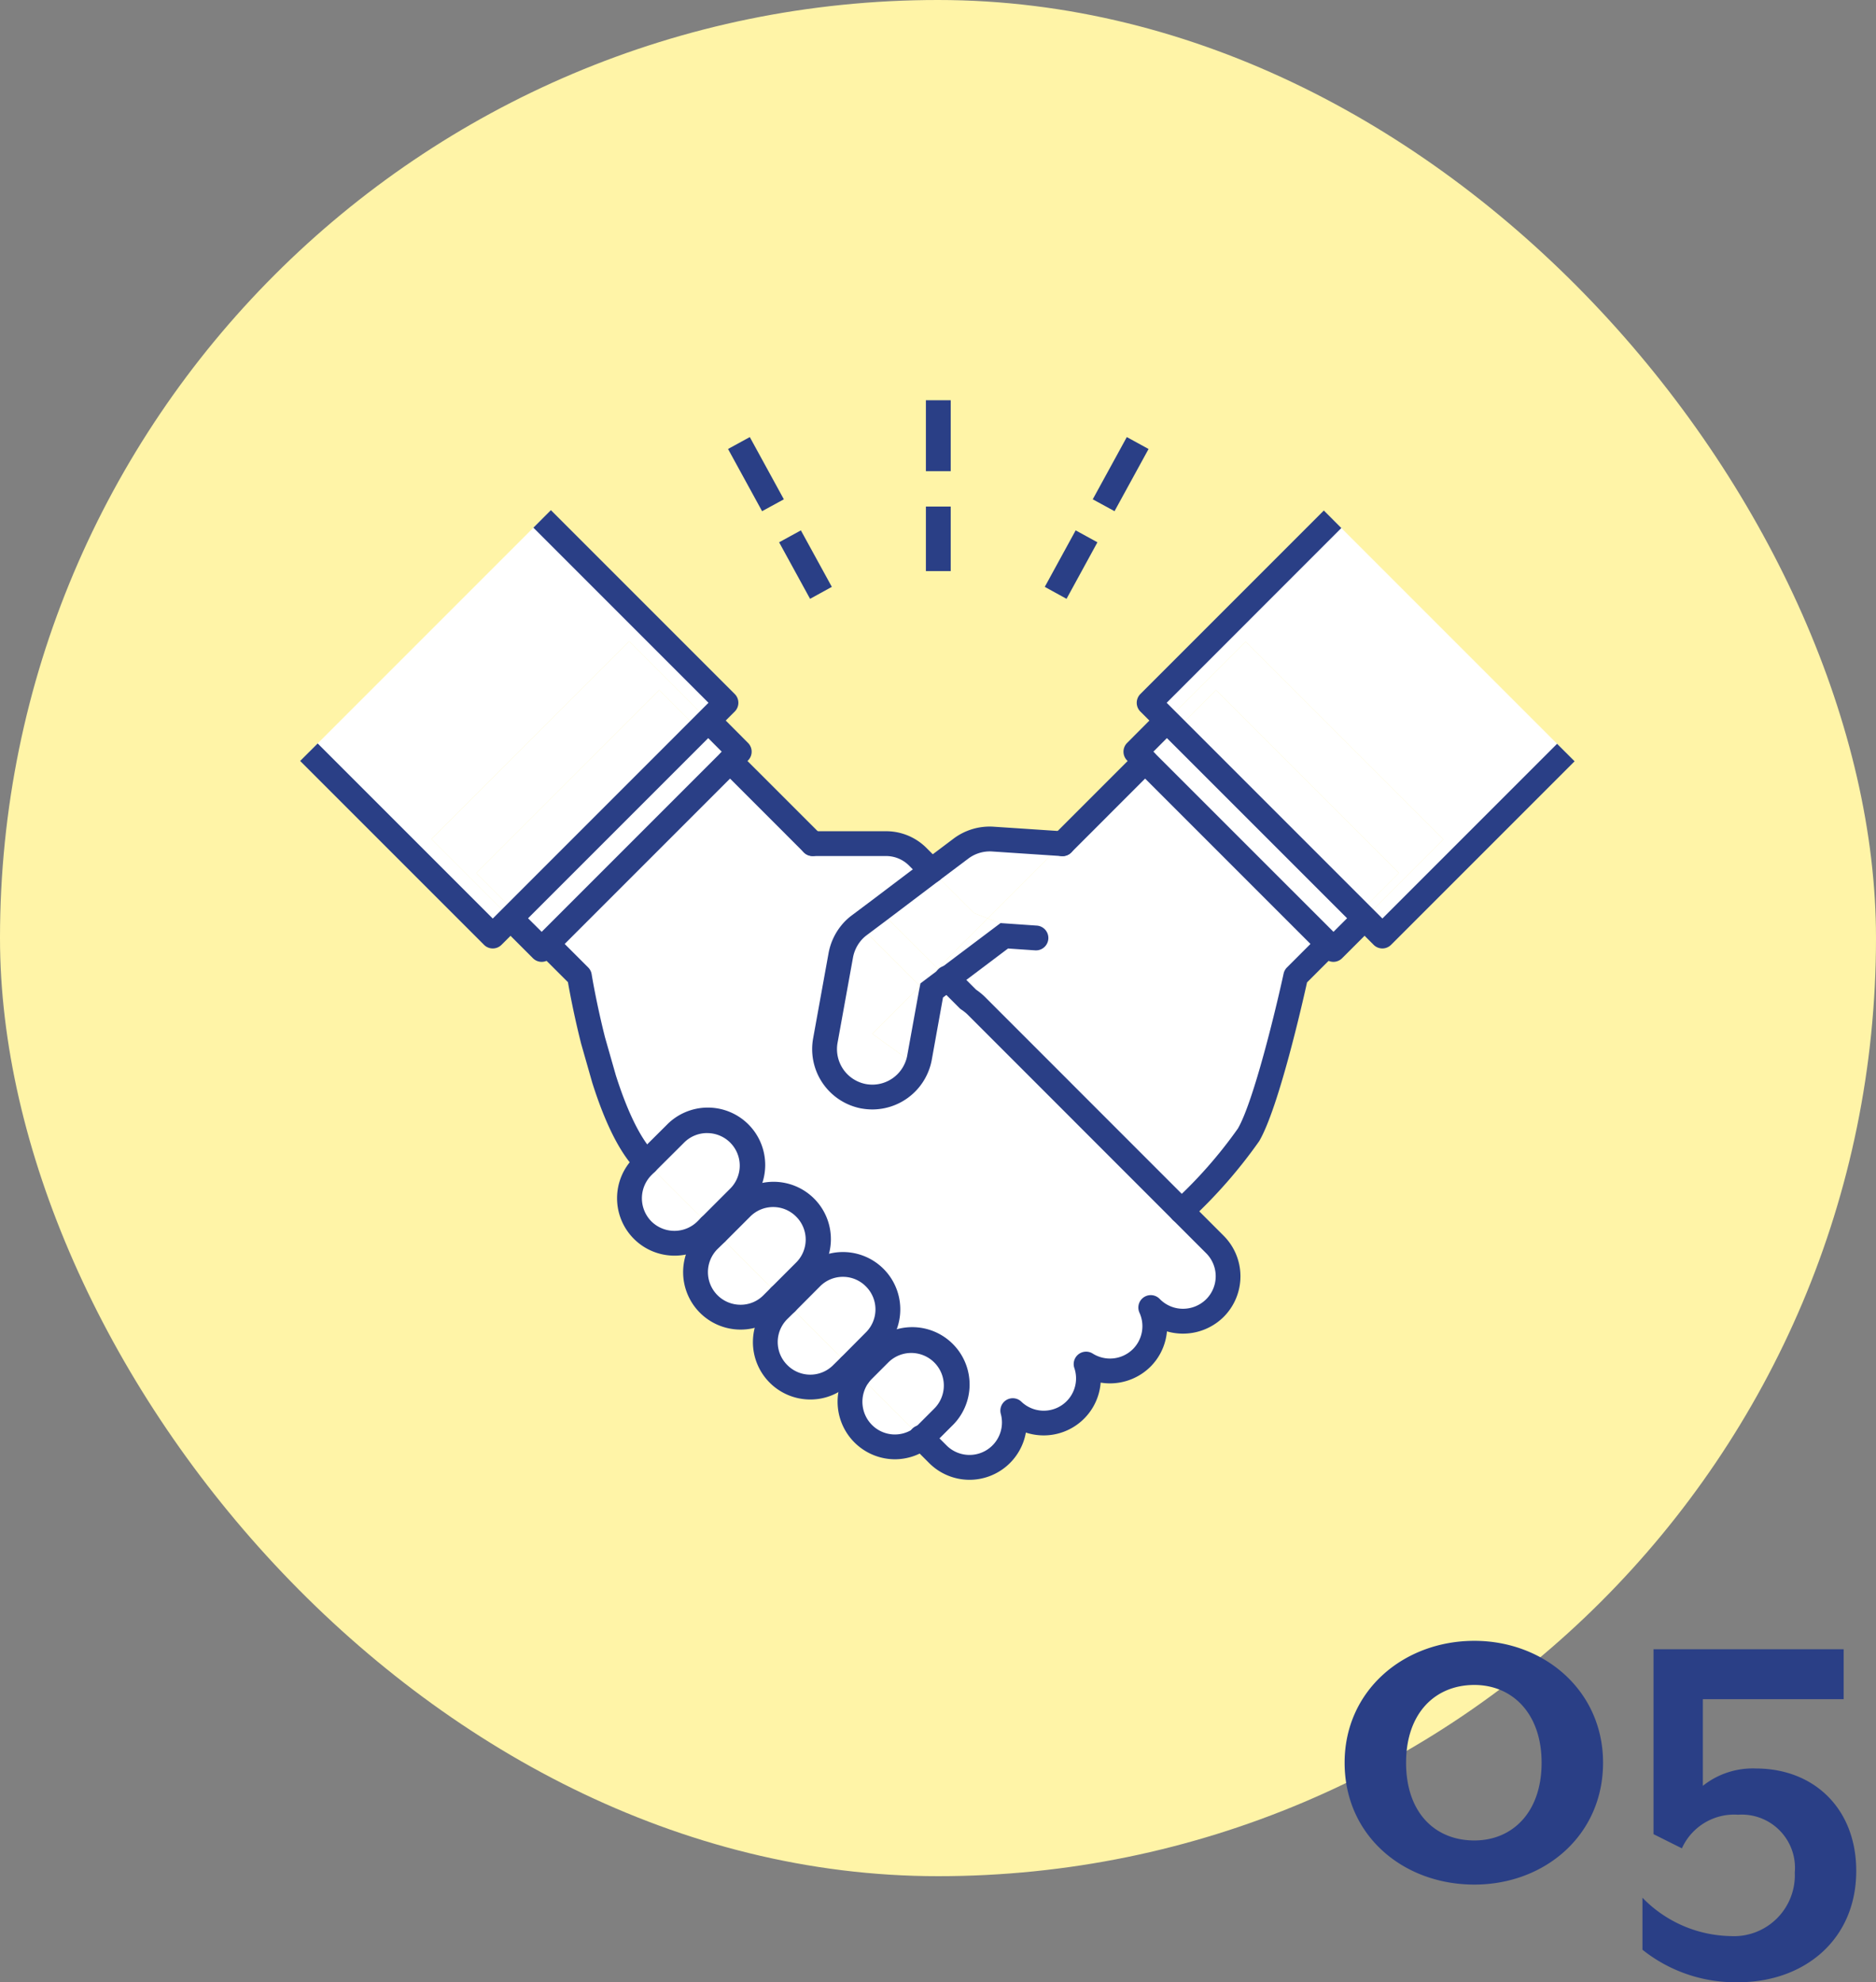 <svg xmlns="http://www.w3.org/2000/svg" xmlns:xlink="http://www.w3.org/1999/xlink" width="150" height="158.484" viewBox="0 0 150 158.484">
  <rect x="0" y="0" width="150" height="158.484" fill="#808080" stroke="none"/>
  <defs>
    <clipPath id="clip-path">
      <rect id="長方形_553" data-name="長方形 553" width="100.5" height="75.83" transform="translate(0.702 9.487)" fill="none"/>
    </clipPath>
  </defs>
  <g id="flow-icon-05" transform="translate(-1330 -2617)">
    <rect id="長方形_524" data-name="長方形 524" width="150" height="150" rx="75" transform="translate(1330 2617)" fill="#fff4a7"/>
    <g id="グループ_210" data-name="グループ 210" transform="translate(1354 2649)">
      <g id="グループ_207" data-name="グループ 207">
        <g id="グループ_206" data-name="グループ 206" clip-path="url(#clip-path)">
          <g id="グループ_205" data-name="グループ 205">
            <g id="グループ_204" data-name="グループ 204" clip-path="url(#clip-path)">
              <path id="パス_320" data-name="パス 320" d="M101.2,28.167l-14.67,14.67-1.42-1.42,6.3-6.3L75.6,19.307l-6.3,6.3-1.42-1.42,14.67-14.67Z" fill="#fff"/>
              <path id="パス_321" data-name="パス 321" d="M91.411,35.117l-6.3,6.3-.44-.44,3.18-3.18-14.62-14.62-3.18,3.18-.75-.75,6.3-6.3Z" fill="#fff"/>
              <rect id="長方形_544" data-name="長方形 544" width="4.497" height="20.676" transform="translate(70.051 26.357) rotate(-45)" fill="#fff"/>
              <rect id="長方形_545" data-name="長方形 545" width="3.521" height="0.622" transform="matrix(0.707, -0.707, 0.707, 0.707, 82.181, 43.467)" fill="#fff"/>
              <rect id="長方形_546" data-name="長方形 546" width="3.521" height="20.676" transform="matrix(0.707, -0.707, 0.707, 0.707, 67.562, 28.847)" fill="#fff"/>
              <path id="パス_322" data-name="パス 322" d="M67.562,28.847l14.619,14.62-2.58,2.58s-2.14,9.88-3.77,12.68a39.192,39.192,0,0,1-5.36,6.1l-16.45-16.46a4.529,4.529,0,0,0-.61-.48l-1.65-1.65,4.54-3.42,2.511.17a3.739,3.739,0,0,0-.631-.32l-3.2-1.24,5.97-5.97Z" fill="#fff"/>
              <path id="パス_323" data-name="パス 323" d="M73.142,67.5a3.6,3.6,0,0,1-5.091,5.08l-.04-.04a3.584,3.584,0,0,1-5.17,4.52,3.575,3.575,0,0,1-5.859,3.72,3.585,3.585,0,0,1-6,3.48l-1.29-1.29a3.31,3.31,0,0,0,.41-.35l1.3-1.3a3.6,3.6,0,0,0-5.08-5.09l-1.31,1.31a4.209,4.209,0,0,0-.35.4l-.711-.71,1.991-2a3.592,3.592,0,1,0-5.08-5.08l-1.99,2-.51-.51,2-2a3.592,3.592,0,0,0-5.08-5.08l-2,2-.51-.51,2.31-2.31A3.6,3.6,0,0,0,30,58.647l-2.31,2.3-.04-.04c-1.39-1.39-2.52-4.01-3.36-6.66l-.87-3.05c-.72-2.85-1.09-5.15-1.09-5.15l-2.58-2.58,14.62-14.62,6.6,6.6h5.88a3.589,3.589,0,0,1,2.54,1.06l1.1,1.1-4.19,3.17-1.6,1.2a3.675,3.675,0,0,0-.689.67,3.9,3.9,0,0,0-.78,1.7l-1.24,6.84a3.835,3.835,0,0,0,3.08,4.46,4.02,4.02,0,0,0,.69.06,3.833,3.833,0,0,0,3.57-2.47,3.607,3.607,0,0,0,.189-.67l.941-5.18.04-.2,1.26-.95,1.65,1.65a4.52,4.52,0,0,1,.609.48l16.45,16.46Z" fill="#fff"/>
              <rect id="長方形_547" data-name="長方形 547" width="3.518" height="1.057" transform="matrix(0.707, -0.707, 0.707, 0.707, 66.816, 28.097)" fill="#fff"/>
              <path id="パス_324" data-name="パス 324" d="M60.951,35.457l-5.97,5.97-1.09-.42-3.4-3.4,2.34-1.76a3.846,3.846,0,0,1,2.55-.76Z" fill="#fff"/>
              <path id="パス_325" data-name="パス 325" d="M58.812,42.987l-2.511-.17-4.54,3.42-.789-.79,4.009-4.02,3.2,1.24a3.777,3.777,0,0,1,.631.32" fill="#fff"/>
              <path id="パス_326" data-name="パス 326" d="M54.981,41.427l-4.01,4.02-4.67-4.67,4.19-3.17,3.4,3.4Z" fill="#fff"/>
              <path id="パス_327" data-name="パス 327" d="M51.762,46.237l-1.261.95-.04.2a3.567,3.567,0,0,1-.89-.55l1.4-1.39Z" fill="#fff"/>
              <path id="パス_328" data-name="パス 328" d="M51.4,76.227a3.591,3.591,0,0,1,0,5.09l-1.3,1.3a3.238,3.238,0,0,1-.41.35l-5.03-5.03a4.512,4.512,0,0,1,.35-.4l1.31-1.31a3.6,3.6,0,0,1,5.081,0" fill="#fff"/>
              <path id="パス_329" data-name="パス 329" d="M50.972,45.447l-1.4,1.39c-.08-.07-.16-.14-.23-.21l-3.98-3.98h-1.35a3.65,3.65,0,0,1,.69-.67l1.6-1.2Z" fill="#fff"/>
              <path id="パス_330" data-name="パス 330" d="M50.461,47.387l-.94,5.18a3.687,3.687,0,0,1-.19.67l-3.58-2.58,3.82-3.82a3.567,3.567,0,0,0,.89.55" fill="#fff"/>
              <path id="パス_331" data-name="パス 331" d="M44.661,77.937l5.03,5.03a3.6,3.6,0,0,1-5.03-5.03" fill="#fff"/>
              <path id="パス_332" data-name="パス 332" d="M49.571,46.837l-3.82,3.82,3.58,2.58a3.832,3.832,0,0,1-3.57,2.47,4.02,4.02,0,0,1-.69-.06,3.836,3.836,0,0,1-3.08-4.46l1.24-6.84a3.9,3.9,0,0,1,.78-1.7h1.35l3.98,3.98c.07.07.15.14.23.21" fill="#fff"/>
              <path id="パス_333" data-name="パス 333" d="M45.942,70.147a3.579,3.579,0,0,1,0,5.08l-1.991,2-5.08-5.08,1.99-2a3.58,3.58,0,0,1,5.081,0" fill="#fff"/>
              <path id="パス_334" data-name="パス 334" d="M43.951,77.227l-.62.61a3.592,3.592,0,0,1-5.08-5.08l.62-.61Z" fill="#fff"/>
              <path id="パス_335" data-name="パス 335" d="M40.361,64.557a3.579,3.579,0,0,1,0,5.08l-2,2-5.08-5.08,2-2a3.579,3.579,0,0,1,5.08,0" fill="#fff"/>
              <path id="パス_336" data-name="パス 336" d="M38.361,71.637l-.61.61a3.55,3.55,0,0,1-2.54,1.06,3.6,3.6,0,0,1-2.55-6.14l.62-.61Z" fill="#fff"/>
              <path id="パス_337" data-name="パス 337" d="M35.082,58.647a3.591,3.591,0,0,1,0,5.09l-2.311,2.31-.439-.44c-.04-.04-.071-.09-.11-.13-1.051-1.05-2.63-2.62-4.531-4.53L30,58.647a3.6,3.6,0,0,1,5.08,0" fill="#fff"/>
              <rect id="長方形_548" data-name="長方形 548" width="1.057" height="3.518" transform="matrix(0.709, -0.706, 0.706, 0.709, 31.883, 26.354)" fill="#fff"/>
              <rect id="長方形_549" data-name="長方形 549" width="20.676" height="3.521" transform="translate(17.261 40.977) rotate(-45)" fill="#fff"/>
              <path id="パス_338" data-name="パス 338" d="M34.051,24.187l-1.42,1.42-6.33-6.33-15.81,15.81,6.33,6.33-1.42,1.42L.7,28.137l18.65-18.65Z" fill="#fff"/>
              <path id="パス_339" data-name="パス 339" d="M32.771,66.047l-.3.3a3.6,3.6,0,1,1-5.09-5.09l.31-.31c1.9,1.91,3.48,3.48,4.53,4.53.04.04.07.09.11.13Z" fill="#fff"/>
              <path id="パス_340" data-name="パス 340" d="M32.632,25.607l-.75.75-3.18-3.18L14.082,37.8l3.18,3.18-.44.44-6.33-6.33L26.3,19.277Z" fill="#fff"/>
              <rect id="長方形_550" data-name="長方形 550" width="20.676" height="4.497" transform="translate(14.082 37.797) rotate(-45)" fill="#fff"/>
              <rect id="長方形_551" data-name="長方形 551" width="0.622" height="3.521" transform="translate(16.821 41.417) rotate(-45)" fill="#fff"/>
            </g>
          </g>
        </g>
      </g>
      <path id="パス_341" data-name="パス 341" d="M50.492,38.6a.989.989,0,0,1-.7-.29l-1.1-1.1a2.587,2.587,0,0,0-1.839-.77H40.972a.992.992,0,1,1,0-1.984h5.879a4.558,4.558,0,0,1,3.241,1.351l1.1,1.1a.992.992,0,0,1-.7,1.694Z" fill="#2a3f86"/>
      <path id="パス_342" data-name="パス 342" d="M70.471,65.819a.992.992,0,0,1-.694-1.7,36.4,36.4,0,0,0,5.2-5.892c1.272-2.188,3.071-9.684,3.657-12.388a.992.992,0,0,1,.268-.491l2.58-2.58a.992.992,0,0,1,1.4,1.4l-2.375,2.375c-.374,1.688-2.271,10.023-3.82,12.683l0,0a39.563,39.563,0,0,1-5.521,6.306A.989.989,0,0,1,70.471,65.819Z" fill="#2a3f86"/>
      <path id="線_99" data-name="線 99" d="M0,7.6a.989.989,0,0,1-.7-.291.992.992,0,0,1,0-1.4L5.909-.7a.992.992,0,0,1,1.4,0,.992.992,0,0,1,0,1.4L.7,7.311A.989.989,0,0,1,0,7.6Z" transform="translate(60.951 28.847)" fill="#2a3f86"/>
      <path id="パス_343" data-name="パス 343" d="M53.521,86.309a4.558,4.558,0,0,1-3.241-1.351l-1.289-1.29a.992.992,0,1,1,1.4-1.4l1.289,1.29a2.595,2.595,0,0,0,4.34-2.523.992.992,0,0,1,1.638-.978A2.583,2.583,0,0,0,61.9,77.368a.992.992,0,0,1,1.464-1.155,2.6,2.6,0,0,0,3.227-.359,2.594,2.594,0,0,0,.516-2.909.992.992,0,0,1,1.606-1.109l.04.04a2.582,2.582,0,0,0,1.839.759,2.631,2.631,0,0,0,1.852-.762,2.6,2.6,0,0,0,0-3.675l-2.671-2.67L53.329,49.078a3.573,3.573,0,0,0-.468-.365.992.992,0,0,1-.151-.124l-1.649-1.65a.992.992,0,1,1,1.4-1.4l1.582,1.583a5.4,5.4,0,0,1,.659.53l.018.017L73.843,66.8a4.591,4.591,0,0,1,0,6.483l-.006.006a4.625,4.625,0,0,1-4.531,1.154q-.016.183-.048.366A4.557,4.557,0,0,1,68,77.255l-.008.008A4.6,4.6,0,0,1,64.742,78.6a4.493,4.493,0,0,1-.736-.061,4.569,4.569,0,0,1-5.98,3.993,4.583,4.583,0,0,1-4.505,3.778Z" fill="#2a3f86"/>
      <path id="線_100" data-name="線 100" d="M.71,1.7a.989.989,0,0,1-.7-.291L-.7.7A.992.992,0,0,1-.7-.7.992.992,0,0,1,.7-.7l.71.71A.992.992,0,0,1,.71,1.7Z" transform="translate(43.951 77.227)" fill="#2a3f86"/>
      <path id="線_101" data-name="線 101" d="M.51,1.5a.989.989,0,0,1-.7-.291L-.7.7A.992.992,0,0,1-.7-.7.992.992,0,0,1,.7-.7l.51.51A.992.992,0,0,1,.51,1.5Z" transform="translate(38.361 71.637)" fill="#2a3f86"/>
      <path id="線_102" data-name="線 102" d="M.51,1.5a.989.989,0,0,1-.7-.291L-.7.7A.992.992,0,0,1-.7-.7.992.992,0,0,1,.7-.7l.51.51A.992.992,0,0,1,.51,1.5Z" transform="translate(32.771 66.047)" fill="#2a3f86"/>
      <path id="パス_344" data-name="パス 344" d="M27.691,61.939a.989.989,0,0,1-.7-.291l-.04-.04c-1.327-1.327-2.539-3.7-3.6-7.062l-.008-.028-.87-3.05-.008-.029c-.574-2.274-.926-4.181-1.054-4.915L19.05,44.168a.992.992,0,0,1,1.4-1.4l2.58,2.58a.992.992,0,0,1,.278.544c0,.022.371,2.287,1.069,5.05l.862,3.022c.953,3,2.029,5.162,3.111,6.245l.04.04a.992.992,0,0,1-.7,1.693Z" fill="#2a3f86"/>
      <path id="線_103" data-name="線 103" d="M6.6,7.592A.989.989,0,0,1,5.9,7.3L-.7.7A.992.992,0,0,1-.7-.7.992.992,0,0,1,.7-.7L7.3,5.9a.992.992,0,0,1-.7,1.693Z" transform="translate(34.371 28.847)" fill="#2a3f86"/>
      <path id="パス_345" data-name="パス 345" d="M82.621,44.9a.989.989,0,0,1-.7-.291L66.86,29.548l0,0-.74-.75a.992.992,0,0,1,0-1.4l2.48-2.49L70,26.307,68.218,28.1l.046.047L82.621,42.5l1.789-1.789,1.4,1.4-2.49,2.49A.989.989,0,0,1,82.621,44.9Z" fill="#2a3f86"/>
      <path id="パス_346" data-name="パス 346" d="M86.532,43.829a.992.992,0,0,1-.7-.291L67.18,24.888a.992.992,0,0,1,0-1.4L81.85,8.815l1.4,1.4L69.284,24.187,86.532,41.434,100.5,27.465l1.4,1.4-14.67,14.67A.992.992,0,0,1,86.532,43.829Z" fill="#2a3f86"/>
      <path id="パス_347" data-name="パス 347" d="M19.311,44.9a.989.989,0,0,1-.7-.291l-2.49-2.49,1.4-1.4L19.311,42.5l14.4-14.4-1.786-1.793,1.406-1.4,2.48,2.49a.992.992,0,0,1,0,1.4l-.74.75,0,0-15.06,15.06A.989.989,0,0,1,19.311,44.9Z" fill="#2a3f86"/>
      <path id="パス_348" data-name="パス 348" d="M15.4,43.829a.989.989,0,0,1-.7-.291L0,28.838l1.4-1.4,14,14L32.649,24.187l-14-14,1.4-1.4,14.7,14.7a.992.992,0,0,1,0,1.4L16.1,43.538A.989.989,0,0,1,15.4,43.829Z" fill="#2a3f86"/>
      <path id="パス_349" data-name="パス 349" d="M29.931,68.389a4.591,4.591,0,0,1-3.254-7.831l.312-.312,2.312-2.3a4.588,4.588,0,1,1,6.481,6.494l-2.61,2.61A4.553,4.553,0,0,1,29.931,68.389Zm2.61-9.8a2.582,2.582,0,0,0-1.839.759l-2.62,2.61a2.626,2.626,0,0,0,0,3.69,2.617,2.617,0,0,0,3.685,0l2.61-2.61a2.6,2.6,0,0,0-1.839-4.447Z" fill="#2a3f86"/>
      <path id="パス_350" data-name="パス 350" d="M35.211,74.3a4.592,4.592,0,0,1-3.251-7.833l.006-.006.617-.607,2-2a4.584,4.584,0,1,1,6.48,6.485l-2.6,2.6A4.525,4.525,0,0,1,35.211,74.3ZM33.36,67.871a2.608,2.608,0,0,0,1.851,4.444,2.555,2.555,0,0,0,1.834-.764l0,0,2.61-2.61a2.587,2.587,0,0,0,0-3.675l0,0a2.587,2.587,0,0,0-3.672,0l-2,2-.006.006Z" fill="#2a3f86"/>
      <path id="パス_351" data-name="パス 351" d="M40.791,79.889a4.586,4.586,0,0,1-3.239-7.836l.619-.609,1.987-2a4.584,4.584,0,1,1,6.485,6.481l-1.989,2-.007.007-.615.6A4.525,4.525,0,0,1,40.791,79.889Zm2.61-9.807a2.57,2.57,0,0,0-1.836.764l-1.991,2-.007.007-.62.61a2.587,2.587,0,0,0,0,3.669l.007.007a2.581,2.581,0,0,0,3.667,0l.011-.011.616-.606,1.987-2,0,0a2.587,2.587,0,0,0,0-3.672l0,0A2.57,2.57,0,0,0,43.4,70.082Z" fill="#2a3f86"/>
      <path id="パス_352" data-name="パス 352" d="M47.551,84.669a4.6,4.6,0,0,1-3.688-7.321l.018-.024a5.344,5.344,0,0,1,.43-.489l1.309-1.31A4.588,4.588,0,1,1,52.1,82.018l-1.3,1.3a4.283,4.283,0,0,1-.526.45A4.6,4.6,0,0,1,47.551,84.669Zm-2.1-6.131a2.623,2.623,0,0,0,.263,3.378,2.584,2.584,0,0,0,3.385.256l.017-.012a2.324,2.324,0,0,0,.285-.244l1.3-1.3a2.6,2.6,0,0,0-3.678-3.687l-1.308,1.309A3.327,3.327,0,0,0,45.451,78.538Z" fill="#2a3f86"/>
      <path id="パス_353" data-name="パス 353" d="M45.761,56.7a5.033,5.033,0,0,1-.86-.075l-.008,0a4.827,4.827,0,0,1-3.876-5.615l1.24-6.847a4.913,4.913,0,0,1,.978-2.132,4.649,4.649,0,0,1,.875-.849l1.6-1.2,4.187-3.168,2.342-1.762a4.809,4.809,0,0,1,3.212-.957l5.57.37a.992.992,0,1,1-.131,1.98l-5.57-.37a2.864,2.864,0,0,0-1.887.562L51.087,38.4,46.9,41.568l-1.613,1.21a2.659,2.659,0,0,0-.5.489,2.919,2.919,0,0,0-.579,1.262l-1.238,6.836a2.843,2.843,0,0,0,2.277,3.307,3.043,3.043,0,0,0,.516.045A2.841,2.841,0,0,0,48.4,52.886a2.687,2.687,0,0,0,.14-.489V52.39l.943-5.2.114-.57L56,41.8,58.878,42a.992.992,0,1,1-.134,1.979L56.6,43.832l-5.2,3.917L50.5,52.741a4.66,4.66,0,0,1-.24.849A4.835,4.835,0,0,1,45.761,56.7Z" fill="#2a3f86"/>
      <path id="線_104" data-name="線 104" d="M.992,13.658H-.992V8.5H.992Zm0-7.989H-.992V0H.992Z" transform="translate(51.024)" fill="#2a3f86"/>
      <path id="線_105" data-name="線 105" d="M5.689,12.456,3.214,7.936l1.74-.953L7.429,11.5ZM1.852,5.449-.87.476.87-.476,3.593,4.5Z" transform="translate(35.082 3.42)" fill="#2a3f86"/>
      <path id="線_106" data-name="線 106" d="M.87,12.456-.87,11.5,1.6,6.983l1.74.953ZM4.707,5.449,2.966,4.5,5.689-.476l1.74.953Z" transform="translate(60.407 3.42)" fill="#2a3f86"/>
    </g>
    <path id="パス_384" data-name="パス 384" d="M22.176-9.072c0-5.754-4.7-9.744-10.29-9.744-5.67,0-10.374,3.99-10.374,9.744,0,5.838,4.7,9.744,10.374,9.744C17.472.672,22.176-3.234,22.176-9.072Zm-4.914,0c0,3.99-2.352,6.216-5.376,6.216-3.15,0-5.46-2.226-5.46-6.216,0-3.948,2.31-6.216,5.46-6.216C14.91-15.288,17.262-13.02,17.262-9.072ZM42.42-.42c0-5-3.4-8.19-8.022-8.19a6.4,6.4,0,0,0-4.242,1.386v-6.93H41.412v-3.99h-15.2V-3.36l2.268,1.134A4.585,4.585,0,0,1,32.97-4.914a4.257,4.257,0,0,1,4.536,4.62A4.873,4.873,0,0,1,32.34,4.788a10.062,10.062,0,0,1-7.014-3.066V5.88a11.922,11.922,0,0,0,7.644,2.6C38.262,8.484,42.42,5.082,42.42-.42Z" transform="translate(1436 2767)" fill="#2a3f86"/>
  </g>
</svg>
